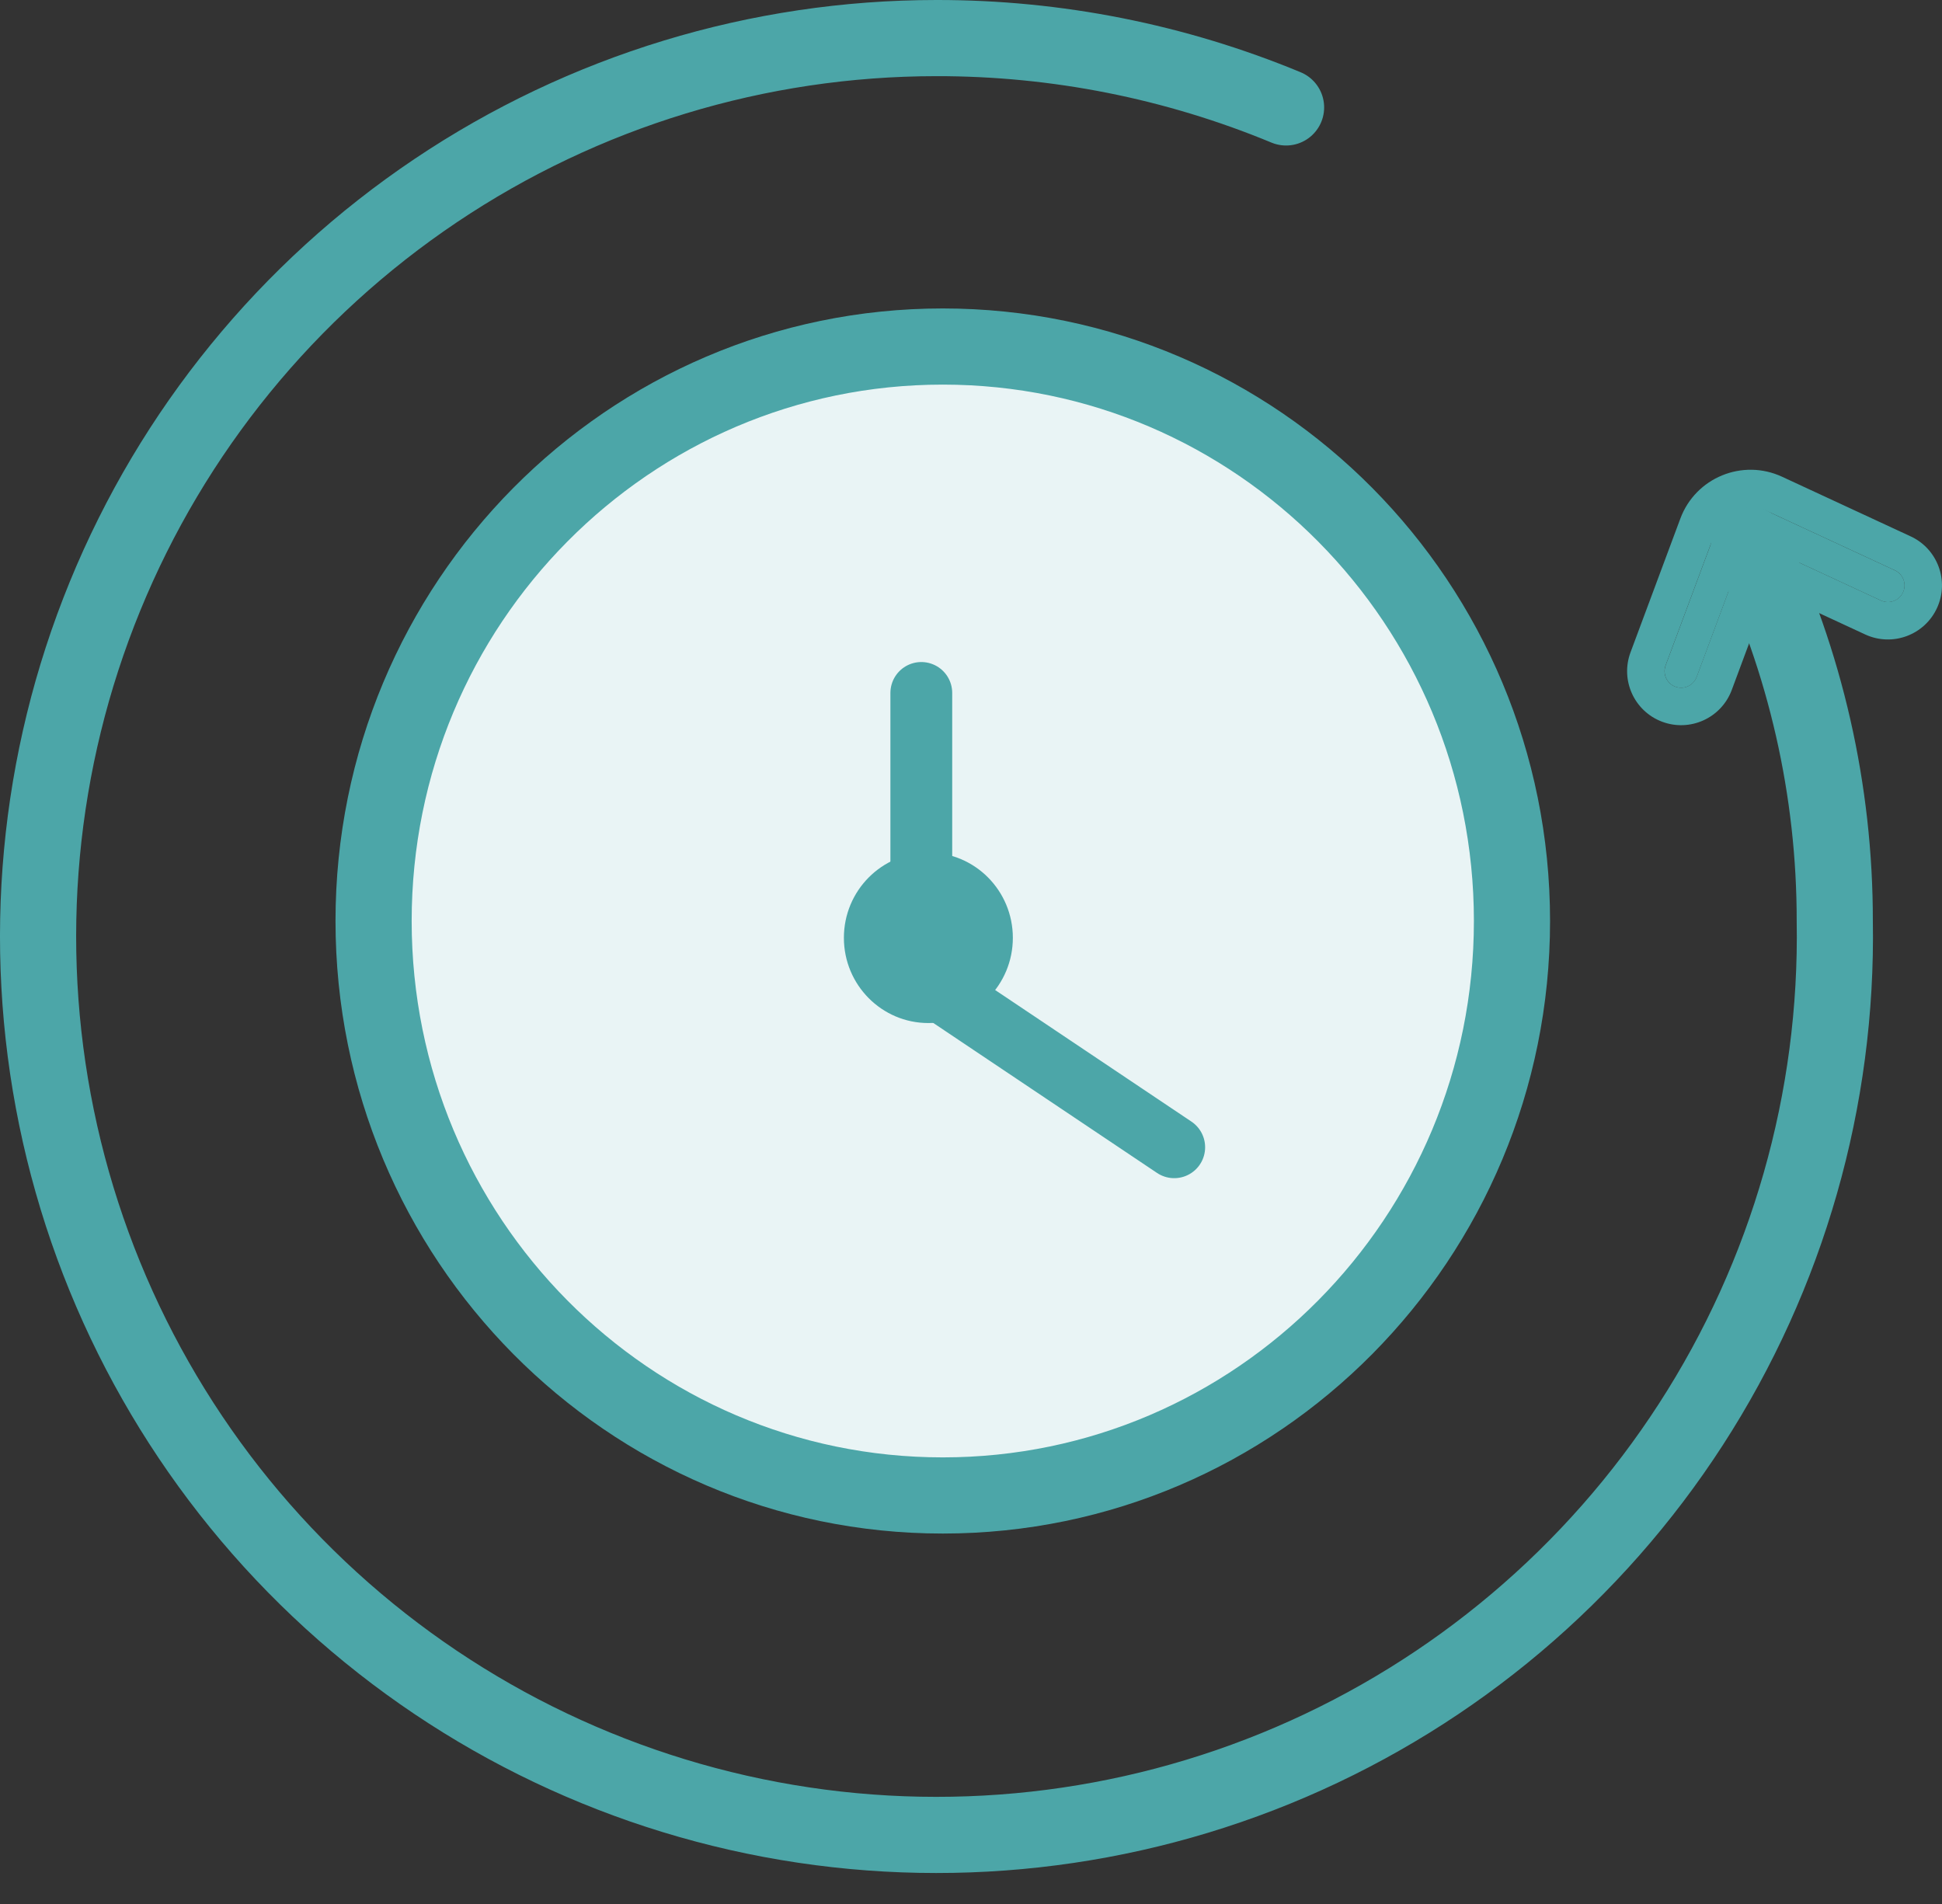 <svg width="51" height="50" viewBox="0 0 51 50" fill="none" xmlns="http://www.w3.org/2000/svg">
<rect x="0" y="0" width="51" height="50" fill="#333333" stroke="none"/>
<path d="M24.759 39.272C33.014 39.272 39.707 32.518 39.707 24.186C39.707 15.854 33.014 9.1 24.759 9.1C16.503 9.1 9.811 15.854 9.811 24.186C9.811 32.518 16.503 39.272 24.759 39.272Z" fill="#E9F4F5" stroke="#4CA6A8" stroke-width="2" stroke-miterlimit="10"/>
<path d="M45.933 14.29C47.418 17.377 48.187 20.76 48.184 24.186C48.264 28.869 46.95 33.47 44.407 37.403C41.864 41.336 38.208 44.424 33.904 46.272C29.601 48.12 24.845 48.646 20.241 47.782C15.638 46.918 11.396 44.704 8.056 41.421C4.715 38.138 2.427 33.934 1.484 29.347C0.54 24.759 0.983 19.994 2.757 15.659C4.53 11.325 7.554 7.616 11.443 5.005C15.331 2.394 19.909 1 24.593 1C27.743 0.996 30.864 1.615 33.774 2.821" stroke="#4CA6A8" stroke-width="2" stroke-miterlimit="10" stroke-linecap="round"/>
<path d="M43.742 17.475C43.659 17.699 43.772 17.949 43.996 18.033C44.221 18.119 44.473 18.004 44.557 17.779L45.536 15.148C45.736 14.611 46.351 14.358 46.871 14.599L49.396 15.77C49.616 15.872 49.877 15.776 49.977 15.555C50.077 15.337 49.981 15.079 49.764 14.978L46.386 13.412C45.866 13.171 45.251 13.424 45.051 13.961L43.742 17.475Z" fill="#4CA6A8"/>
<path fill-rule="evenodd" clip-rule="evenodd" d="M46.457 15.49L45.478 18.121C45.203 18.857 44.382 19.23 43.647 18.952C42.917 18.676 42.548 17.862 42.82 17.131L44.129 13.617C44.529 12.543 45.759 12.037 46.799 12.519L50.176 14.085C50.885 14.413 51.195 15.252 50.871 15.962C50.544 16.679 49.696 16.992 48.982 16.661L46.457 15.49ZM43.741 17.474C43.741 17.474 43.741 17.474 43.741 17.474C43.658 17.698 43.771 17.948 43.995 18.032C44.22 18.118 44.472 18.003 44.556 17.778C44.556 17.778 44.556 17.778 44.556 17.778L45.535 15.147C45.594 14.991 45.687 14.858 45.803 14.755C45.972 14.606 46.188 14.518 46.413 14.508C46.566 14.501 46.722 14.529 46.87 14.598L49.395 15.769C49.395 15.769 49.395 15.769 49.395 15.769C49.615 15.871 49.876 15.775 49.976 15.554C50.076 15.336 49.98 15.078 49.763 14.977C49.763 14.977 49.763 14.977 49.763 14.977L46.385 13.411C45.865 13.17 45.25 13.423 45.05 13.96L43.741 17.474Z" fill="#4CA6A8"/>
<path d="M24.195 18.197V25.676L30.837 30.128" stroke="#4CA6A8" stroke-width="1.623" stroke-miterlimit="10" stroke-linecap="round"/>
<path d="M24.381 26.866C25.606 26.866 26.599 25.864 26.599 24.628C26.599 23.391 25.606 22.389 24.381 22.389C23.155 22.389 22.162 23.391 22.162 24.628C22.162 25.864 23.155 26.866 24.381 26.866Z" fill="#4CA6A8"/>
</svg>
